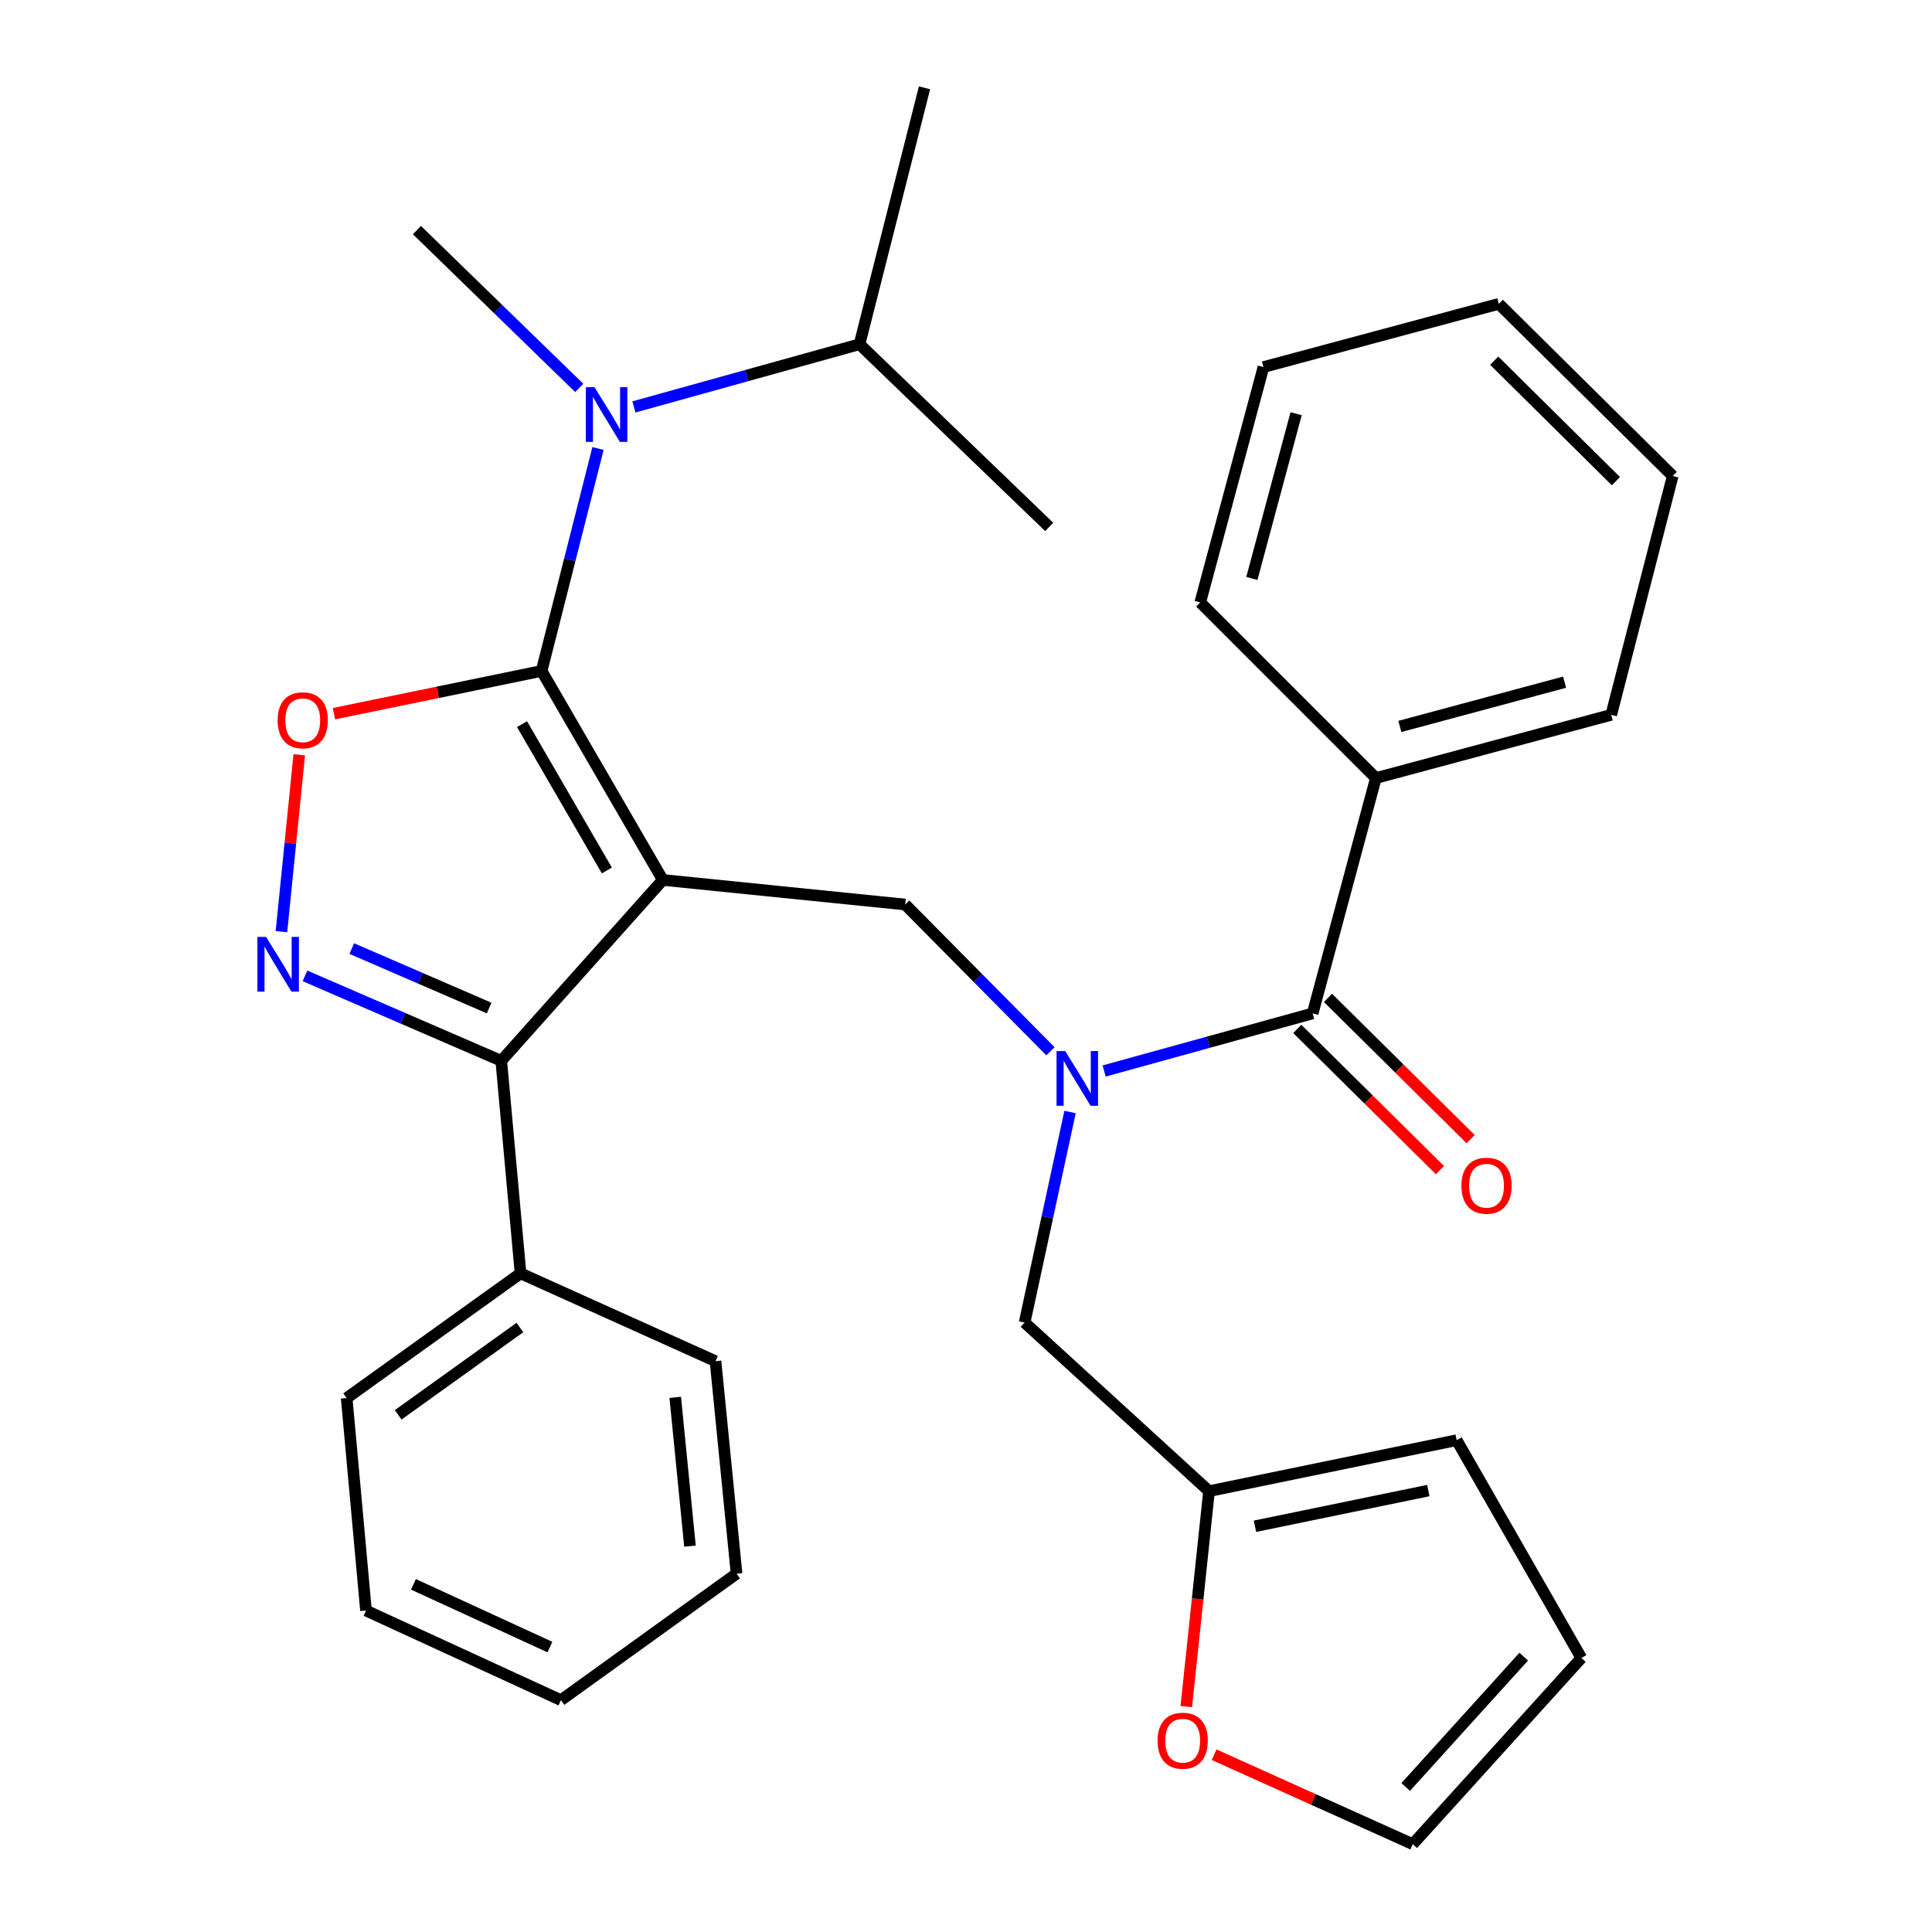 <?xml version='1.0' encoding='iso-8859-1'?>
<svg version='1.1' baseProfile='full'
              xmlns='http://www.w3.org/2000/svg'
                      xmlns:rdkit='http://www.rdkit.org/xml'
                      xmlns:xlink='http://www.w3.org/1999/xlink'
                  xml:space='preserve'
width='1000px' height='1000px' viewBox='0 0 1000 1000'>
<!-- END OF HEADER -->
<rect style='opacity:1.0;fill:#FFFFFF;stroke:none' width='1000' height='1000' x='0' y='0'> </rect>
<path class='bond-0' d='M 712.148,402.722 L 833.968,369.999' style='fill:none;fill-rule:evenodd;stroke:#000000;stroke-width:6px;stroke-linecap:butt;stroke-linejoin:miter;stroke-opacity:1' />
<path class='bond-0' d='M 724.562,376.002 L 809.836,353.096' style='fill:none;fill-rule:evenodd;stroke:#000000;stroke-width:6px;stroke-linecap:butt;stroke-linejoin:miter;stroke-opacity:1' />
<path class='bond-1' d='M 712.148,402.722 L 621.244,311.818' style='fill:none;fill-rule:evenodd;stroke:#000000;stroke-width:6px;stroke-linecap:butt;stroke-linejoin:miter;stroke-opacity:1' />
<path class='bond-2' d='M 712.148,402.722 L 679.425,524.542' style='fill:none;fill-rule:evenodd;stroke:#000000;stroke-width:6px;stroke-linecap:butt;stroke-linejoin:miter;stroke-opacity:1' />
<path class='bond-3' d='M 543.699,544.132 L 506.11,506.156' style='fill:none;fill-rule:evenodd;stroke:#0000FF;stroke-width:6px;stroke-linecap:butt;stroke-linejoin:miter;stroke-opacity:1' />
<path class='bond-3' d='M 506.11,506.156 L 468.52,468.18' style='fill:none;fill-rule:evenodd;stroke:#000000;stroke-width:6px;stroke-linecap:butt;stroke-linejoin:miter;stroke-opacity:1' />
<path class='bond-4' d='M 571.504,554.343 L 625.465,539.443' style='fill:none;fill-rule:evenodd;stroke:#0000FF;stroke-width:6px;stroke-linecap:butt;stroke-linejoin:miter;stroke-opacity:1' />
<path class='bond-4' d='M 625.465,539.443 L 679.425,524.542' style='fill:none;fill-rule:evenodd;stroke:#000000;stroke-width:6px;stroke-linecap:butt;stroke-linejoin:miter;stroke-opacity:1' />
<path class='bond-5' d='M 553.852,575.573 L 542.096,630.058' style='fill:none;fill-rule:evenodd;stroke:#0000FF;stroke-width:6px;stroke-linecap:butt;stroke-linejoin:miter;stroke-opacity:1' />
<path class='bond-5' d='M 542.096,630.058 L 530.34,684.543' style='fill:none;fill-rule:evenodd;stroke:#000000;stroke-width:6px;stroke-linecap:butt;stroke-linejoin:miter;stroke-opacity:1' />
<path class='bond-6' d='M 671.481,532.567 L 708.398,569.114' style='fill:none;fill-rule:evenodd;stroke:#000000;stroke-width:6px;stroke-linecap:butt;stroke-linejoin:miter;stroke-opacity:1' />
<path class='bond-6' d='M 708.398,569.114 L 745.315,605.661' style='fill:none;fill-rule:evenodd;stroke:#FF0000;stroke-width:6px;stroke-linecap:butt;stroke-linejoin:miter;stroke-opacity:1' />
<path class='bond-6' d='M 687.37,516.517 L 724.287,553.064' style='fill:none;fill-rule:evenodd;stroke:#000000;stroke-width:6px;stroke-linecap:butt;stroke-linejoin:miter;stroke-opacity:1' />
<path class='bond-6' d='M 724.287,553.064 L 761.204,589.611' style='fill:none;fill-rule:evenodd;stroke:#FF0000;stroke-width:6px;stroke-linecap:butt;stroke-linejoin:miter;stroke-opacity:1' />
<path class='bond-7' d='M 833.968,369.999 L 865.788,246.359' style='fill:none;fill-rule:evenodd;stroke:#000000;stroke-width:6px;stroke-linecap:butt;stroke-linejoin:miter;stroke-opacity:1' />
<path class='bond-8' d='M 621.244,311.818 L 653.967,189.998' style='fill:none;fill-rule:evenodd;stroke:#000000;stroke-width:6px;stroke-linecap:butt;stroke-linejoin:miter;stroke-opacity:1' />
<path class='bond-8' d='M 647.964,299.404 L 670.87,214.13' style='fill:none;fill-rule:evenodd;stroke:#000000;stroke-width:6px;stroke-linecap:butt;stroke-linejoin:miter;stroke-opacity:1' />
<path class='bond-9' d='M 343.061,455.458 L 280.338,347.276' style='fill:none;fill-rule:evenodd;stroke:#000000;stroke-width:6px;stroke-linecap:butt;stroke-linejoin:miter;stroke-opacity:1' />
<path class='bond-9' d='M 314.114,450.559 L 270.208,374.832' style='fill:none;fill-rule:evenodd;stroke:#000000;stroke-width:6px;stroke-linecap:butt;stroke-linejoin:miter;stroke-opacity:1' />
<path class='bond-10' d='M 343.061,455.458 L 259.447,549.084' style='fill:none;fill-rule:evenodd;stroke:#000000;stroke-width:6px;stroke-linecap:butt;stroke-linejoin:miter;stroke-opacity:1' />
<path class='bond-11' d='M 343.061,455.458 L 468.52,468.18' style='fill:none;fill-rule:evenodd;stroke:#000000;stroke-width:6px;stroke-linecap:butt;stroke-linejoin:miter;stroke-opacity:1' />
<path class='bond-12' d='M 280.338,347.276 L 226.596,358.342' style='fill:none;fill-rule:evenodd;stroke:#000000;stroke-width:6px;stroke-linecap:butt;stroke-linejoin:miter;stroke-opacity:1' />
<path class='bond-12' d='M 226.596,358.342 L 172.854,369.408' style='fill:none;fill-rule:evenodd;stroke:#FF0000;stroke-width:6px;stroke-linecap:butt;stroke-linejoin:miter;stroke-opacity:1' />
<path class='bond-13' d='M 280.338,347.276 L 294.929,289.706' style='fill:none;fill-rule:evenodd;stroke:#000000;stroke-width:6px;stroke-linecap:butt;stroke-linejoin:miter;stroke-opacity:1' />
<path class='bond-13' d='M 294.929,289.706 L 309.521,232.135' style='fill:none;fill-rule:evenodd;stroke:#0000FF;stroke-width:6px;stroke-linecap:butt;stroke-linejoin:miter;stroke-opacity:1' />
<path class='bond-14' d='M 154.893,390.669 L 150.284,436.441' style='fill:none;fill-rule:evenodd;stroke:#FF0000;stroke-width:6px;stroke-linecap:butt;stroke-linejoin:miter;stroke-opacity:1' />
<path class='bond-14' d='M 150.284,436.441 L 145.676,482.212' style='fill:none;fill-rule:evenodd;stroke:#0000FF;stroke-width:6px;stroke-linecap:butt;stroke-linejoin:miter;stroke-opacity:1' />
<path class='bond-15' d='M 157.861,505.108 L 208.654,527.096' style='fill:none;fill-rule:evenodd;stroke:#0000FF;stroke-width:6px;stroke-linecap:butt;stroke-linejoin:miter;stroke-opacity:1' />
<path class='bond-15' d='M 208.654,527.096 L 259.447,549.084' style='fill:none;fill-rule:evenodd;stroke:#000000;stroke-width:6px;stroke-linecap:butt;stroke-linejoin:miter;stroke-opacity:1' />
<path class='bond-15' d='M 182.072,490.978 L 217.627,506.37' style='fill:none;fill-rule:evenodd;stroke:#0000FF;stroke-width:6px;stroke-linecap:butt;stroke-linejoin:miter;stroke-opacity:1' />
<path class='bond-15' d='M 217.627,506.37 L 253.182,521.762' style='fill:none;fill-rule:evenodd;stroke:#000000;stroke-width:6px;stroke-linecap:butt;stroke-linejoin:miter;stroke-opacity:1' />
<path class='bond-16' d='M 259.447,549.084 L 269.435,659.085' style='fill:none;fill-rule:evenodd;stroke:#000000;stroke-width:6px;stroke-linecap:butt;stroke-linejoin:miter;stroke-opacity:1' />
<path class='bond-17' d='M 628.425,908.233 L 679.835,931.389' style='fill:none;fill-rule:evenodd;stroke:#FF0000;stroke-width:6px;stroke-linecap:butt;stroke-linejoin:miter;stroke-opacity:1' />
<path class='bond-17' d='M 679.835,931.389 L 731.245,954.545' style='fill:none;fill-rule:evenodd;stroke:#000000;stroke-width:6px;stroke-linecap:butt;stroke-linejoin:miter;stroke-opacity:1' />
<path class='bond-18' d='M 614.014,883.341 L 619.9,827.581' style='fill:none;fill-rule:evenodd;stroke:#FF0000;stroke-width:6px;stroke-linecap:butt;stroke-linejoin:miter;stroke-opacity:1' />
<path class='bond-18' d='M 619.9,827.581 L 625.786,771.821' style='fill:none;fill-rule:evenodd;stroke:#000000;stroke-width:6px;stroke-linecap:butt;stroke-linejoin:miter;stroke-opacity:1' />
<path class='bond-19' d='M 731.245,954.545 L 818.51,858.183' style='fill:none;fill-rule:evenodd;stroke:#000000;stroke-width:6px;stroke-linecap:butt;stroke-linejoin:miter;stroke-opacity:1' />
<path class='bond-19' d='M 727.594,924.931 L 788.68,857.477' style='fill:none;fill-rule:evenodd;stroke:#000000;stroke-width:6px;stroke-linecap:butt;stroke-linejoin:miter;stroke-opacity:1' />
<path class='bond-20' d='M 818.51,858.183 L 753.968,745.435' style='fill:none;fill-rule:evenodd;stroke:#000000;stroke-width:6px;stroke-linecap:butt;stroke-linejoin:miter;stroke-opacity:1' />
<path class='bond-21' d='M 444.881,178.178 L 386.497,194.401' style='fill:none;fill-rule:evenodd;stroke:#000000;stroke-width:6px;stroke-linecap:butt;stroke-linejoin:miter;stroke-opacity:1' />
<path class='bond-21' d='M 386.497,194.401 L 328.114,210.624' style='fill:none;fill-rule:evenodd;stroke:#0000FF;stroke-width:6px;stroke-linecap:butt;stroke-linejoin:miter;stroke-opacity:1' />
<path class='bond-22' d='M 444.881,178.178 L 543.063,272.734' style='fill:none;fill-rule:evenodd;stroke:#000000;stroke-width:6px;stroke-linecap:butt;stroke-linejoin:miter;stroke-opacity:1' />
<path class='bond-23' d='M 444.881,178.178 L 478.52,45.455' style='fill:none;fill-rule:evenodd;stroke:#000000;stroke-width:6px;stroke-linecap:butt;stroke-linejoin:miter;stroke-opacity:1' />
<path class='bond-24' d='M 299.814,200.782 L 257.805,159.938' style='fill:none;fill-rule:evenodd;stroke:#0000FF;stroke-width:6px;stroke-linecap:butt;stroke-linejoin:miter;stroke-opacity:1' />
<path class='bond-24' d='M 257.805,159.938 L 215.796,119.094' style='fill:none;fill-rule:evenodd;stroke:#000000;stroke-width:6px;stroke-linecap:butt;stroke-linejoin:miter;stroke-opacity:1' />
<path class='bond-25' d='M 269.435,659.085 L 179.434,723.64' style='fill:none;fill-rule:evenodd;stroke:#000000;stroke-width:6px;stroke-linecap:butt;stroke-linejoin:miter;stroke-opacity:1' />
<path class='bond-25' d='M 269.098,687.121 L 206.098,732.309' style='fill:none;fill-rule:evenodd;stroke:#000000;stroke-width:6px;stroke-linecap:butt;stroke-linejoin:miter;stroke-opacity:1' />
<path class='bond-26' d='M 269.435,659.085 L 370.339,704.544' style='fill:none;fill-rule:evenodd;stroke:#000000;stroke-width:6px;stroke-linecap:butt;stroke-linejoin:miter;stroke-opacity:1' />
<path class='bond-27' d='M 179.434,723.64 L 189.434,833.616' style='fill:none;fill-rule:evenodd;stroke:#000000;stroke-width:6px;stroke-linecap:butt;stroke-linejoin:miter;stroke-opacity:1' />
<path class='bond-28' d='M 189.434,833.616 L 290.338,880.003' style='fill:none;fill-rule:evenodd;stroke:#000000;stroke-width:6px;stroke-linecap:butt;stroke-linejoin:miter;stroke-opacity:1' />
<path class='bond-28' d='M 214.003,820.054 L 284.636,852.524' style='fill:none;fill-rule:evenodd;stroke:#000000;stroke-width:6px;stroke-linecap:butt;stroke-linejoin:miter;stroke-opacity:1' />
<path class='bond-29' d='M 290.338,880.003 L 381.242,814.544' style='fill:none;fill-rule:evenodd;stroke:#000000;stroke-width:6px;stroke-linecap:butt;stroke-linejoin:miter;stroke-opacity:1' />
<path class='bond-30' d='M 381.242,814.544 L 370.339,704.544' style='fill:none;fill-rule:evenodd;stroke:#000000;stroke-width:6px;stroke-linecap:butt;stroke-linejoin:miter;stroke-opacity:1' />
<path class='bond-30' d='M 357.132,800.272 L 349.5,723.271' style='fill:none;fill-rule:evenodd;stroke:#000000;stroke-width:6px;stroke-linecap:butt;stroke-linejoin:miter;stroke-opacity:1' />
<path class='bond-31' d='M 753.968,745.435 L 625.786,771.821' style='fill:none;fill-rule:evenodd;stroke:#000000;stroke-width:6px;stroke-linecap:butt;stroke-linejoin:miter;stroke-opacity:1' />
<path class='bond-31' d='M 739.294,771.514 L 649.567,789.984' style='fill:none;fill-rule:evenodd;stroke:#000000;stroke-width:6px;stroke-linecap:butt;stroke-linejoin:miter;stroke-opacity:1' />
<path class='bond-32' d='M 625.786,771.821 L 530.34,684.543' style='fill:none;fill-rule:evenodd;stroke:#000000;stroke-width:6px;stroke-linecap:butt;stroke-linejoin:miter;stroke-opacity:1' />
<path class='bond-33' d='M 865.788,246.359 L 775.787,157.275' style='fill:none;fill-rule:evenodd;stroke:#000000;stroke-width:6px;stroke-linecap:butt;stroke-linejoin:miter;stroke-opacity:1' />
<path class='bond-33' d='M 836.4,249.048 L 773.399,186.689' style='fill:none;fill-rule:evenodd;stroke:#000000;stroke-width:6px;stroke-linecap:butt;stroke-linejoin:miter;stroke-opacity:1' />
<path class='bond-34' d='M 653.967,189.998 L 775.787,157.275' style='fill:none;fill-rule:evenodd;stroke:#000000;stroke-width:6px;stroke-linecap:butt;stroke-linejoin:miter;stroke-opacity:1' />
<path  class='atom-1' d='M 551.345 544.021
L 560.625 559.021
Q 561.545 560.501, 563.025 563.181
Q 564.505 565.861, 564.585 566.021
L 564.585 544.021
L 568.345 544.021
L 568.345 572.341
L 564.465 572.341
L 554.505 555.941
Q 553.345 554.021, 552.105 551.821
Q 550.905 549.621, 550.545 548.941
L 550.545 572.341
L 546.865 572.341
L 546.865 544.021
L 551.345 544.021
' fill='#0000FF'/>
<path  class='atom-3' d='M 756.426 613.72
Q 756.426 606.92, 759.786 603.12
Q 763.146 599.32, 769.426 599.32
Q 775.706 599.32, 779.066 603.12
Q 782.426 606.92, 782.426 613.72
Q 782.426 620.6, 779.026 624.52
Q 775.626 628.4, 769.426 628.4
Q 763.186 628.4, 759.786 624.52
Q 756.426 620.64, 756.426 613.72
M 769.426 625.2
Q 773.746 625.2, 776.066 622.32
Q 778.426 619.4, 778.426 613.72
Q 778.426 608.16, 776.066 605.36
Q 773.746 602.52, 769.426 602.52
Q 765.106 602.52, 762.746 605.32
Q 760.426 608.12, 760.426 613.72
Q 760.426 619.44, 762.746 622.32
Q 765.106 625.2, 769.426 625.2
' fill='#FF0000'/>
<path  class='atom-8' d='M 143.699 372.814
Q 143.699 366.014, 147.059 362.214
Q 150.419 358.414, 156.699 358.414
Q 162.979 358.414, 166.339 362.214
Q 169.699 366.014, 169.699 372.814
Q 169.699 379.694, 166.299 383.614
Q 162.899 387.494, 156.699 387.494
Q 150.459 387.494, 147.059 383.614
Q 143.699 379.734, 143.699 372.814
M 156.699 384.294
Q 161.019 384.294, 163.339 381.414
Q 165.699 378.494, 165.699 372.814
Q 165.699 367.254, 163.339 364.454
Q 161.019 361.614, 156.699 361.614
Q 152.379 361.614, 150.019 364.414
Q 147.699 367.214, 147.699 372.814
Q 147.699 378.534, 150.019 381.414
Q 152.379 384.294, 156.699 384.294
' fill='#FF0000'/>
<path  class='atom-9' d='M 137.716 484.937
L 146.996 499.937
Q 147.916 501.417, 149.396 504.097
Q 150.876 506.777, 150.956 506.937
L 150.956 484.937
L 154.716 484.937
L 154.716 513.257
L 150.836 513.257
L 140.876 496.857
Q 139.716 494.937, 138.476 492.737
Q 137.276 490.537, 136.916 489.857
L 136.916 513.257
L 133.236 513.257
L 133.236 484.937
L 137.716 484.937
' fill='#0000FF'/>
<path  class='atom-11' d='M 599.16 900.986
Q 599.16 894.186, 602.52 890.386
Q 605.88 886.586, 612.16 886.586
Q 618.44 886.586, 621.8 890.386
Q 625.16 894.186, 625.16 900.986
Q 625.16 907.866, 621.76 911.786
Q 618.36 915.666, 612.16 915.666
Q 605.92 915.666, 602.52 911.786
Q 599.16 907.906, 599.16 900.986
M 612.16 912.466
Q 616.48 912.466, 618.8 909.586
Q 621.16 906.666, 621.16 900.986
Q 621.16 895.426, 618.8 892.626
Q 616.48 889.786, 612.16 889.786
Q 607.84 889.786, 605.48 892.586
Q 603.16 895.386, 603.16 900.986
Q 603.16 906.706, 605.48 909.586
Q 607.84 912.466, 612.16 912.466
' fill='#FF0000'/>
<path  class='atom-16' d='M 307.717 200.392
L 316.997 215.392
Q 317.917 216.872, 319.397 219.552
Q 320.877 222.232, 320.957 222.392
L 320.957 200.392
L 324.717 200.392
L 324.717 228.712
L 320.837 228.712
L 310.877 212.312
Q 309.717 210.392, 308.477 208.192
Q 307.277 205.992, 306.917 205.312
L 306.917 228.712
L 303.237 228.712
L 303.237 200.392
L 307.717 200.392
' fill='#0000FF'/>
</svg>

